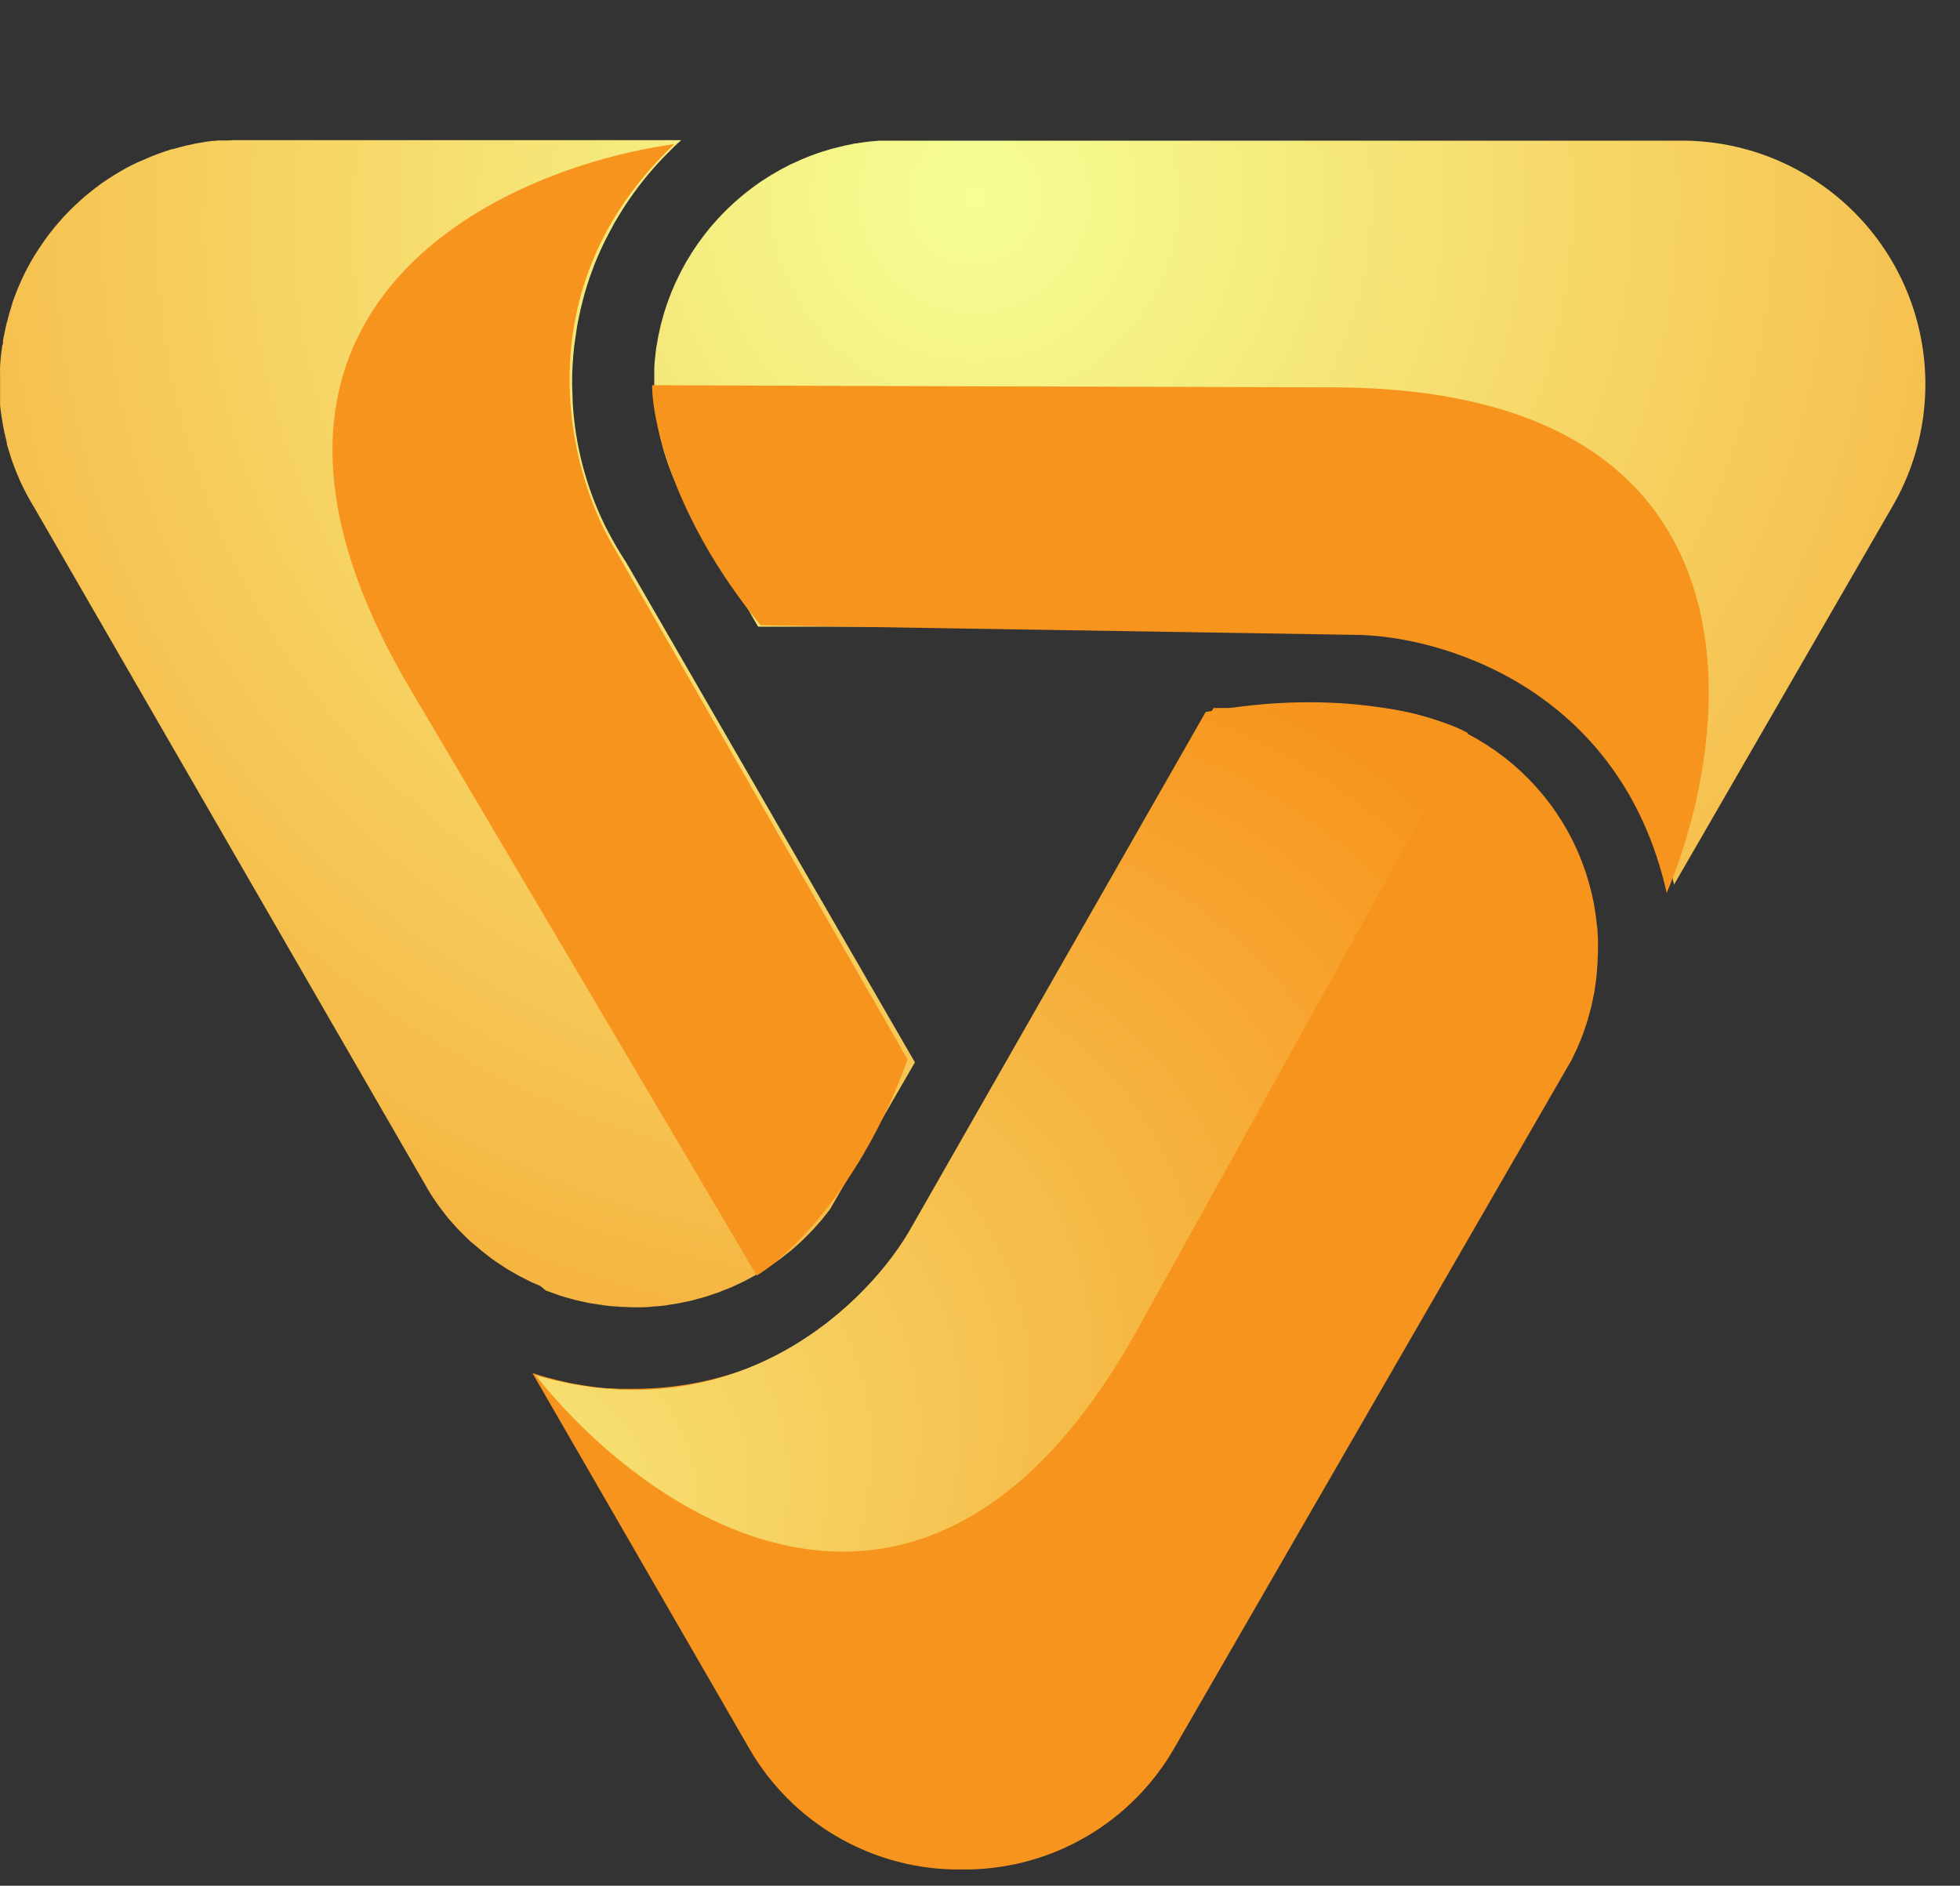 <svg width="53" height="51" viewBox="0 0 53 51" fill="none" xmlns="http://www.w3.org/2000/svg">
<rect x="0" y="0" width="53" height="51" fill="#333333" stroke="none"/>
<path d="M43.201 25.269C43.201 25.199 43.201 25.128 43.187 25.06C43.172 24.991 43.175 24.974 43.172 24.932C43.168 24.889 43.159 24.811 43.149 24.746C43.14 24.681 43.135 24.655 43.127 24.609C43.12 24.563 43.11 24.5 43.101 24.444C43.092 24.388 43.081 24.351 43.072 24.305C43.062 24.259 43.049 24.199 43.036 24.145C43.023 24.092 43.012 24.053 43.001 24.008C42.99 23.964 42.975 23.904 42.96 23.854C42.945 23.804 42.931 23.76 42.916 23.711C42.901 23.663 42.888 23.615 42.871 23.567C42.855 23.519 42.836 23.472 42.819 23.424L42.769 23.285C42.751 23.237 42.73 23.19 42.712 23.144C42.693 23.098 42.675 23.053 42.654 23.009C42.634 22.964 42.612 22.916 42.589 22.869L42.528 22.74C42.506 22.693 42.48 22.649 42.456 22.602L42.391 22.478L42.313 22.345L42.241 22.222L42.155 22.091L42.081 21.976C42.05 21.931 42.018 21.888 41.989 21.844L41.909 21.735C41.877 21.692 41.844 21.651 41.81 21.608C41.777 21.566 41.757 21.538 41.727 21.503C41.697 21.468 41.658 21.423 41.623 21.382C41.588 21.341 41.566 21.314 41.536 21.28C41.506 21.247 41.464 21.202 41.426 21.163C41.389 21.124 41.365 21.097 41.334 21.065L41.219 20.954L41.124 20.861L41.004 20.753L40.904 20.665C40.863 20.629 40.82 20.596 40.778 20.562L40.674 20.479L40.544 20.383L40.436 20.303L40.303 20.214C40.266 20.188 40.228 20.162 40.19 20.138L40.052 20.054L39.937 19.984L39.795 19.906L39.676 19.841L39.529 19.771L39.407 19.709L39.257 19.646C39.216 19.628 39.173 19.607 39.131 19.591L38.979 19.533L38.847 19.483L38.693 19.433L38.558 19.39C38.508 19.374 38.454 19.361 38.402 19.346L38.263 19.309L38.105 19.272L37.962 19.24L37.803 19.21L37.656 19.186C37.602 19.177 37.549 19.172 37.493 19.164L37.361 19.148H32.814L25.179 32.374C25.148 32.444 25.112 32.513 25.079 32.582L24.992 32.767C24.951 32.847 24.907 32.925 24.862 33.004C24.817 33.084 24.801 33.119 24.769 33.175C24.719 33.262 24.665 33.346 24.612 33.431C24.582 33.479 24.554 33.527 24.523 33.576C24.437 33.705 24.348 33.835 24.256 33.961C23.439 35.075 22.372 35.98 21.14 36.606C19.909 37.231 18.548 37.558 17.168 37.561C17.06 37.561 16.951 37.561 16.843 37.561H16.743L16.517 37.546H16.407L16.17 37.522L16.084 37.513C15.981 37.5 15.875 37.485 15.771 37.468L15.699 37.455L15.458 37.413L15.35 37.39L15.139 37.342L15.033 37.318L14.777 37.249L14.727 37.236C14.627 37.207 14.529 37.177 14.43 37.144H14.402L20.268 47.303C20.828 48.268 21.625 49.073 22.584 49.643C23.543 50.213 24.631 50.529 25.747 50.559H25.849H26.017H26.238C27.362 50.533 28.46 50.217 29.426 49.642C30.392 49.067 31.194 48.253 31.753 47.279L42.22 29.147L42.5 28.661C42.524 28.611 42.547 28.561 42.571 28.513C42.595 28.465 42.636 28.379 42.665 28.311C42.695 28.242 42.701 28.222 42.719 28.179C42.751 28.103 42.782 28.029 42.81 27.953L42.855 27.819C42.88 27.743 42.908 27.667 42.931 27.589C42.953 27.511 42.958 27.491 42.971 27.441C42.984 27.391 43.014 27.294 43.031 27.22C43.047 27.146 43.055 27.103 43.068 27.046C43.081 26.988 43.097 26.912 43.109 26.846C43.12 26.779 43.129 26.706 43.14 26.638C43.151 26.569 43.159 26.523 43.164 26.465C43.17 26.408 43.181 26.297 43.187 26.211C43.187 26.167 43.187 26.122 43.198 26.078C43.198 25.95 43.211 25.818 43.211 25.688C43.211 25.558 43.211 25.477 43.211 25.373C43.207 25.336 43.203 25.303 43.201 25.269Z" fill="#F7941D"/>
<path d="M48.76 4.683C47.788 4.121 46.687 3.819 45.563 3.804H23.778L23.63 3.817L23.468 3.832L23.315 3.854L23.153 3.878C23.103 3.878 23.055 3.897 23.005 3.906C22.955 3.915 22.897 3.925 22.843 3.938C22.79 3.951 22.747 3.96 22.699 3.973L22.539 4.012C22.493 4.023 22.447 4.038 22.398 4.053L22.243 4.099L22.105 4.145C22.053 4.164 22.002 4.181 21.95 4.201L21.818 4.253L21.664 4.316L21.538 4.374L21.386 4.442L21.264 4.505L21.113 4.583L20.996 4.65L20.85 4.735L20.737 4.808C20.689 4.837 20.64 4.867 20.594 4.898L20.486 4.974C20.44 5.008 20.392 5.039 20.347 5.075L20.242 5.154L20.108 5.26C20.073 5.288 20.041 5.316 20.008 5.345C19.975 5.375 19.921 5.418 19.878 5.457C19.835 5.496 19.815 5.514 19.784 5.544C19.752 5.573 19.698 5.622 19.657 5.662C19.617 5.703 19.596 5.724 19.567 5.755C19.537 5.787 19.485 5.837 19.446 5.879L19.359 5.976L19.246 6.104C19.216 6.137 19.19 6.172 19.162 6.206L19.055 6.339C19.027 6.375 19.003 6.41 18.977 6.445L18.875 6.582L18.801 6.692L18.706 6.834C18.682 6.872 18.662 6.909 18.639 6.946C18.617 6.983 18.578 7.044 18.548 7.094C18.519 7.144 18.506 7.172 18.485 7.211C18.465 7.25 18.43 7.311 18.404 7.361C18.378 7.411 18.363 7.445 18.343 7.487C18.322 7.53 18.293 7.586 18.27 7.636C18.248 7.686 18.233 7.723 18.213 7.767C18.192 7.812 18.17 7.866 18.15 7.916C18.129 7.966 18.116 8.003 18.1 8.047C18.083 8.092 18.059 8.151 18.042 8.203C18.026 8.255 18.012 8.292 17.998 8.338C17.983 8.385 17.962 8.442 17.948 8.496C17.933 8.55 17.92 8.594 17.907 8.643C17.894 8.691 17.879 8.745 17.866 8.795C17.853 8.845 17.842 8.9 17.831 8.952C17.82 9.004 17.808 9.049 17.799 9.099C17.79 9.149 17.779 9.212 17.77 9.269C17.76 9.327 17.753 9.36 17.745 9.407L17.723 9.592C17.723 9.637 17.712 9.679 17.708 9.724C17.705 9.768 17.697 9.863 17.692 9.933C17.692 9.969 17.692 10.006 17.692 10.043C17.692 10.149 17.692 10.256 17.692 10.364C17.692 10.471 17.692 10.614 17.703 10.735C17.703 10.775 17.703 10.816 17.712 10.857C17.712 10.94 17.723 11.024 17.733 11.105C17.733 11.154 17.747 11.202 17.753 11.25C17.758 11.298 17.771 11.399 17.784 11.473C17.797 11.547 17.805 11.575 17.814 11.625C17.823 11.675 17.842 11.766 17.857 11.836C17.872 11.907 17.884 11.938 17.898 11.99C17.91 12.042 17.931 12.125 17.949 12.192C17.968 12.259 17.983 12.296 18 12.348C18.016 12.4 18.04 12.48 18.063 12.545C18.085 12.61 18.103 12.647 18.122 12.698C18.14 12.75 18.17 12.826 18.196 12.884C18.222 12.941 18.242 12.986 18.265 13.038L18.346 13.223L20.499 16.949H35.818C35.909 16.94 36.003 16.936 36.092 16.93L36.218 16.921C36.364 16.914 36.511 16.91 36.658 16.91C36.958 16.91 37.261 16.925 37.555 16.955C37.687 16.968 37.819 16.986 37.949 17.005L38.065 17.023L38.338 17.07L38.475 17.099L38.722 17.153L38.861 17.188L39.102 17.253L39.236 17.292L39.486 17.374C39.525 17.387 39.564 17.398 39.601 17.413C39.701 17.448 39.801 17.485 39.9 17.524L39.959 17.546C40.078 17.594 40.196 17.645 40.313 17.696L40.378 17.728C40.471 17.771 40.563 17.815 40.653 17.861L40.762 17.919L40.984 18.04L41.103 18.108C41.174 18.149 41.242 18.19 41.309 18.232C41.376 18.275 41.389 18.282 41.428 18.308C41.496 18.351 41.563 18.396 41.63 18.442L41.739 18.518C41.812 18.568 41.882 18.62 41.953 18.674L42.04 18.739C42.138 18.815 42.236 18.893 42.331 18.974L42.342 18.983C42.433 19.059 42.527 19.139 42.609 19.219L42.696 19.302L42.882 19.475L42.982 19.579L43.138 19.744C43.171 19.781 43.206 19.818 43.238 19.855C43.269 19.892 43.338 19.968 43.386 20.026L43.481 20.141L43.625 20.326L43.709 20.436C43.764 20.51 43.818 20.586 43.872 20.662L43.924 20.738C43.994 20.838 44.061 20.942 44.124 21.046C44.145 21.077 44.163 21.111 44.184 21.144C44.228 21.216 44.273 21.291 44.313 21.365L44.384 21.494C44.421 21.561 44.456 21.628 44.489 21.695L44.56 21.834C44.592 21.901 44.623 21.967 44.653 22.034C44.682 22.101 44.697 22.129 44.718 22.177L44.805 22.387L44.86 22.526C44.89 22.604 44.918 22.681 44.946 22.761C44.959 22.8 44.974 22.841 44.988 22.88C45.027 22.998 45.064 23.117 45.1 23.238L45.116 23.301C45.144 23.403 45.172 23.503 45.196 23.607C45.207 23.651 45.216 23.696 45.226 23.74C45.235 23.785 45.254 23.859 45.267 23.926L51.186 13.674C51.618 12.924 51.897 12.097 52.009 11.24C52.12 10.382 52.062 9.511 51.837 8.676C51.611 7.841 51.224 7.059 50.696 6.373C50.168 5.688 49.51 5.114 48.76 4.683Z" fill="url(#paint0_radial_2_376)"/>
<path d="M14.764 34.905C14.841 34.934 14.916 34.959 14.994 34.986L15.146 35.04C15.223 35.066 15.302 35.086 15.38 35.109C15.458 35.131 15.484 35.14 15.536 35.153C15.617 35.174 15.699 35.19 15.781 35.207L15.935 35.242L16.198 35.283C16.244 35.283 16.293 35.3 16.341 35.305C16.437 35.318 16.526 35.326 16.632 35.333C16.673 35.333 16.712 35.333 16.753 35.344C16.89 35.344 17.029 35.357 17.168 35.357C17.307 35.357 17.428 35.357 17.557 35.346L17.683 35.333C17.771 35.333 17.856 35.32 17.941 35.311C17.995 35.311 18.047 35.294 18.099 35.287C18.151 35.279 18.249 35.266 18.321 35.253C18.394 35.24 18.436 35.229 18.492 35.218L18.698 35.175L18.87 35.127C18.935 35.111 19.002 35.094 19.067 35.074C19.132 35.053 19.182 35.036 19.241 35.016L19.427 34.953L19.599 34.884L19.785 34.81C19.842 34.786 19.9 34.758 19.955 34.73C20.011 34.703 20.072 34.678 20.13 34.649L20.298 34.558L20.465 34.467C20.521 34.435 20.575 34.4 20.628 34.367L20.79 34.267C20.844 34.231 20.895 34.193 20.947 34.156C20.999 34.118 21.051 34.085 21.103 34.046C21.155 34.007 21.203 33.968 21.253 33.927L21.404 33.809L21.546 33.683C21.595 33.64 21.643 33.597 21.689 33.553C21.736 33.508 21.78 33.464 21.825 33.419C21.869 33.375 21.917 33.328 21.962 33.28L22.088 33.139C22.133 33.089 22.177 33.041 22.22 32.991L22.337 32.843L22.448 32.7L22.49 32.626L24.74 28.731L16.932 15.21C16.905 15.169 16.879 15.126 16.851 15.084L16.786 14.982L16.697 14.833L16.636 14.731L16.545 14.566L16.495 14.477C16.448 14.392 16.406 14.305 16.361 14.219C15.85 13.176 15.552 12.041 15.486 10.881C15.486 10.707 15.471 10.533 15.471 10.358C15.471 10.184 15.471 10.052 15.484 9.9C15.484 9.85 15.484 9.8 15.495 9.75C15.495 9.65 15.508 9.548 15.519 9.448C15.519 9.388 15.534 9.331 15.541 9.273C15.553 9.181 15.564 9.088 15.579 8.999C15.588 8.94 15.599 8.88 15.608 8.813C15.617 8.747 15.642 8.639 15.66 8.552C15.679 8.465 15.686 8.431 15.699 8.367C15.72 8.279 15.742 8.192 15.764 8.107C15.779 8.049 15.794 7.992 15.81 7.934C15.836 7.847 15.862 7.76 15.89 7.673C15.909 7.619 15.924 7.567 15.942 7.513C15.976 7.419 16.011 7.328 16.046 7.23C16.063 7.189 16.078 7.144 16.094 7.104C16.204 6.832 16.328 6.567 16.465 6.308C16.484 6.271 16.506 6.234 16.526 6.195C16.575 6.106 16.623 6.009 16.675 5.928L16.758 5.791C16.806 5.713 16.853 5.635 16.903 5.559L16.999 5.416C17.049 5.344 17.099 5.271 17.151 5.201C17.203 5.13 17.22 5.106 17.255 5.06L17.415 4.854L17.526 4.719C17.581 4.652 17.641 4.583 17.7 4.517C17.759 4.45 17.773 4.435 17.811 4.394C17.876 4.324 17.943 4.253 18.012 4.185C18.045 4.151 18.077 4.116 18.112 4.083C18.205 3.99 18.297 3.897 18.399 3.812L18.423 3.79H6.338L6.152 3.799H6.078H5.987H5.943H5.896L5.798 3.81H5.759L5.646 3.825C5.596 3.825 5.544 3.838 5.494 3.847L5.29 3.882L5.073 3.929C4.936 3.96 4.8 3.995 4.67 4.034H4.646L4.474 4.09L4.314 4.146C4.234 4.175 4.157 4.205 4.081 4.236L4.001 4.27L3.793 4.361H3.78L3.723 4.389L3.552 4.472L3.483 4.507C3.411 4.546 3.337 4.585 3.266 4.628C3.14 4.7 3.011 4.78 2.879 4.869C2.823 4.906 2.762 4.947 2.703 4.991C2.643 5.036 2.577 5.084 2.517 5.132L2.347 5.269C2.293 5.314 2.241 5.358 2.193 5.403C2.144 5.447 2.076 5.509 2.026 5.557L2.011 5.57C1.968 5.609 1.929 5.65 1.889 5.689L1.811 5.77L1.792 5.789C1.718 5.867 1.647 5.944 1.577 6.028C1.529 6.084 1.482 6.137 1.44 6.191C1.397 6.245 1.347 6.31 1.302 6.367C1.258 6.425 1.225 6.473 1.188 6.527L1.171 6.549C1.132 6.605 1.095 6.66 1.058 6.718C1.021 6.775 0.978 6.842 0.937 6.903C0.874 7.009 0.811 7.118 0.752 7.226C0.722 7.282 0.694 7.337 0.666 7.395C0.609 7.512 0.553 7.632 0.503 7.753L0.475 7.819C0.423 7.947 0.373 8.077 0.329 8.209V8.224C0.286 8.355 0.247 8.486 0.212 8.619C0.212 8.648 0.195 8.678 0.188 8.71C0.156 8.832 0.13 8.954 0.106 9.081C0.097 9.121 0.09 9.164 0.082 9.205V9.279L0.056 9.366C0.056 9.401 0.056 9.438 0.041 9.476V9.496C0.032 9.559 0.025 9.624 0.019 9.681C0.014 9.739 0.008 9.824 0.002 9.9C-0.003 9.976 0.002 10.036 0.002 10.102C0.002 10.253 0.002 10.406 0.002 10.564V10.616C0.002 10.636 0.002 10.655 0.002 10.675V10.772C0.002 10.805 0.002 10.84 0.002 10.874V10.924C0.002 10.996 0.015 11.07 0.025 11.145C0.034 11.219 0.045 11.295 0.058 11.365C0.071 11.436 0.079 11.488 0.088 11.541C0.106 11.64 0.127 11.727 0.149 11.823C0.16 11.875 0.171 11.92 0.184 11.966V11.994C0.184 12.022 0.197 12.048 0.205 12.074L0.251 12.228C0.284 12.343 0.325 12.465 0.375 12.598C0.399 12.66 0.425 12.728 0.453 12.795L0.524 12.964C0.539 12.993 0.552 13.024 0.564 13.055C0.618 13.17 0.676 13.283 0.735 13.394L0.839 13.58L0.926 13.726L11.252 31.615L11.317 31.726L11.645 32.294C11.686 32.357 11.729 32.414 11.769 32.479L11.881 32.637C11.927 32.698 11.973 32.755 12.022 32.822C12.07 32.889 12.098 32.92 12.139 32.969C12.179 33.017 12.239 33.082 12.29 33.139C12.342 33.197 12.37 33.23 12.413 33.273C12.456 33.315 12.522 33.382 12.578 33.436C12.634 33.49 12.66 33.519 12.704 33.56L12.889 33.714C12.934 33.751 12.975 33.79 13.019 33.825C13.064 33.861 13.146 33.922 13.205 33.97C13.264 34.018 13.292 34.039 13.338 34.072C13.385 34.105 13.468 34.159 13.535 34.204L13.674 34.296C13.741 34.339 13.811 34.378 13.88 34.417C13.948 34.456 13.974 34.474 14.023 34.5C14.071 34.526 14.167 34.573 14.24 34.61C14.312 34.647 14.334 34.66 14.384 34.682L14.609 34.779L14.764 34.905Z" fill="url(#paint1_radial_2_376)"/>
<path d="M11.097 18.641C5.088 8.478 13.353 4.577 18.237 3.897C14.083 7.829 15.393 12.768 16.568 14.746L24.542 28.655C23.281 32.142 21.297 34.002 20.462 34.497C19.844 33.446 17.106 28.804 11.097 18.641Z" fill="#F7941D"/>
<path d="M36.049 10.476C47.855 10.508 46.982 19.606 45.069 24.15C43.814 18.57 38.899 17.171 36.599 17.169L20.568 16.911C18.216 14.045 17.632 11.388 17.634 10.418C18.853 10.424 24.243 10.444 36.049 10.476Z" fill="#F7941D"/>
<path d="M30.786 35.909C25.079 46.223 17.54 41.063 14.484 37.194C19.97 38.792 23.558 35.168 24.666 33.156L32.602 19.256C36.241 18.584 38.847 19.356 39.695 19.826C39.103 20.89 36.493 25.596 30.786 35.909Z" fill="url(#paint2_radial_2_376)"/>
<defs>
<radialGradient id="paint0_radial_2_376" cx="0" cy="0" r="1" gradientUnits="userSpaceOnUse" gradientTransform="translate(26.259 5.258) scale(45.304 45.304)">
<stop stop-color="#F5FF94"/>
<stop offset="1" stop-color="#F7941D"/>
</radialGradient>
<radialGradient id="paint1_radial_2_376" cx="0" cy="0" r="1" gradientUnits="userSpaceOnUse" gradientTransform="translate(25.365 5.943) scale(44 44)">
<stop stop-color="#F5FF94"/>
<stop offset="1" stop-color="#F7941D"/>
</radialGradient>
<radialGradient id="paint2_radial_2_376" cx="0" cy="0" r="1" gradientUnits="userSpaceOnUse" gradientTransform="translate(4.934 45.942) rotate(-120.394) scale(23.538 42.384)">
<stop stop-color="#F5FF94"/>
<stop offset="1" stop-color="#F7941D"/>
</radialGradient>
</defs>
</svg>
